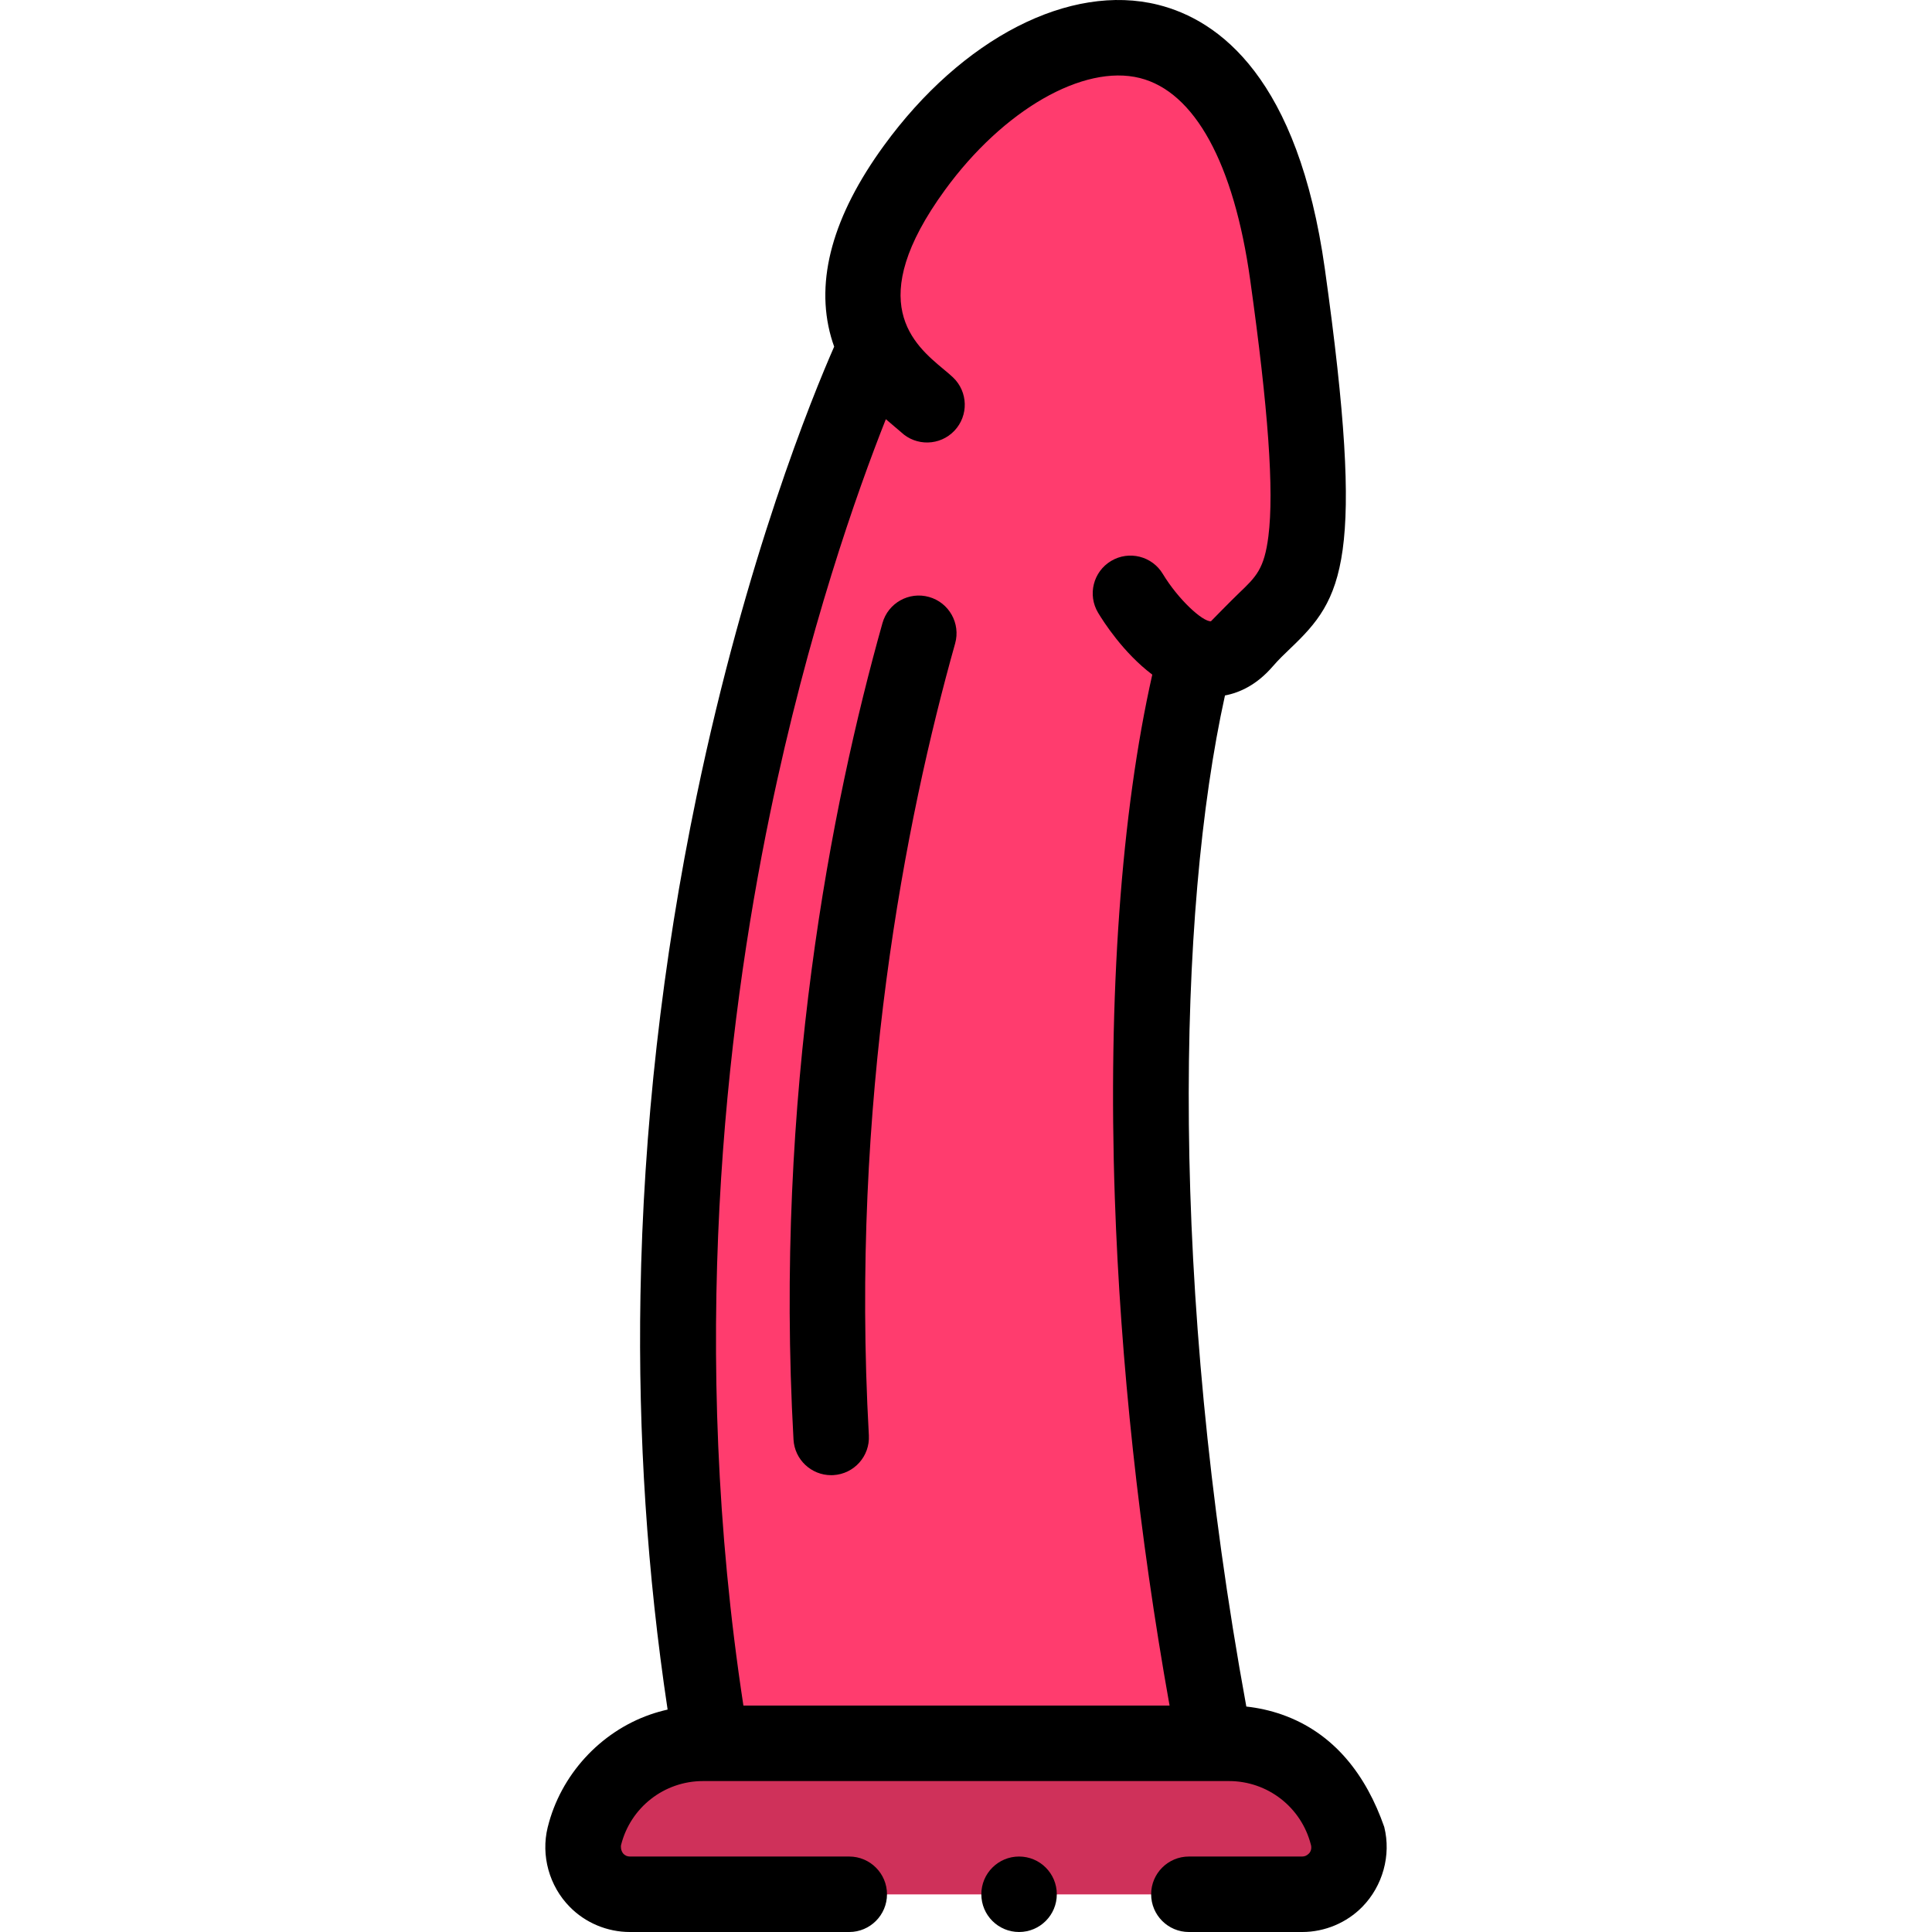 <?xml version="1.0"?>
<svg xmlns="http://www.w3.org/2000/svg" xmlns:xlink="http://www.w3.org/1999/xlink" xmlns:svgjs="http://svgjs.com/svgjs" version="1.1" width="512" height="512" x="0" y="0" viewBox="0 0 512 512" style="enable-background:new 0 0 512 512" xml:space="preserve" class=""><g><g xmlns="http://www.w3.org/2000/svg"><g><path d="m329.734 170.056c-4.159 4.82-8.669 5.36-12.908 3.83-18.417 71.943-16.538 200.278 13.668 328.114h-133.981c-52.923-224.01 35.465-410.007 35.465-410.007-5.059-9.96-5.969-25.101 10.349-47.512 29.846-41.012 86.478-60.232 98.876 28.191 12.398 88.414 1.799 82.003-11.469 97.384z" fill="#ff3c6e" data-original="#d1aee5" class=""/><path d="m345.063 502h-178.117c-8.09 0-14.026-7.604-12.064-15.454 3.606-14.427 16.566-24.547 31.434-24.547h139.377c14.868 0 27.828 10.121 31.434 24.547 1.962 7.849-3.974 15.454-12.064 15.454z" fill="#cf315a" data-original="#e0c9ed" class=""/></g><g><path d="m220.264 390.939c.188 0 .377-.005.567-.016 5.514-.309 9.734-5.029 9.426-10.543-4.956-88.624 9.697-163.032 22.862-209.846 1.495-5.317-1.603-10.839-6.919-12.334-5.319-1.496-10.839 1.602-12.334 6.919-13.577 48.277-28.688 125.005-23.578 216.378.298 5.324 4.708 9.442 9.976 9.442z" fill="#000000" data-original="#000000" class=""/><circle cx="270.064" cy="502" r="10" fill="#000000" data-original="#000000" class=""/><path d="m366.844 484.199c0-.02-.01-.05-.02-.079-4.742-13.565-13.188-24.881-27.16-29.763-3.041-1.056-6.18-1.755-9.374-2.102-20.389-111.217-18.331-210.538-5.659-267.95 3.958-.743 8.468-2.844 12.671-7.712 1.56-1.807 3.106-3.282 4.744-4.843 13.787-13.148 19.932-22.91 9.058-100.469-7.081-50.502-27.945-65.947-44.201-70.011-23.38-5.841-51.903 8.805-72.661 37.323-13.532 18.591-18.248 35.64-14.017 50.672.252.895.536 1.757.839 2.602-5.763 13.111-23.353 56.048-36.456 119.094-9.117 43.867-14.123 88.379-14.881 132.301-.64 37.106 1.787 73.856 7.197 109.795-1.547.35-3.076.78-4.581 1.302-13.337 4.632-23.765 16.064-27.16 29.762-.02.05-.03.09-.04.14-1.836 7.478.424 15.563 5.81 21.041 4.15 4.26 9.97 6.7 15.96 6.7h58.15c5.51 0 10-4.49 10-10s-4.49-10-10-10h-58.12c-.71-.01-1.21-.22-1.73-.72-.788-.921-.69-2.091-.63-2.311 2.5-9.991 11.43-16.97 21.73-16.97h139.38c10.26 0 19.19 6.95 21.71 16.89 0 0 .463 1.42-.61 2.391-.53.5-1.03.71-1.73.72h-30c-5.52 0-10 4.49-10 10s4.48 10 10 10h30.04c5.98 0 11.79-2.44 15.95-6.7 5.38-5.51 7.651-13.62 5.791-21.103zm-162.783-268.543c10.056-48.609 23.101-85.401 30.699-104.567.963.848 3.782 3.198 4.027 3.43 4.004 3.801 10.334 3.639 14.138-.366 3.803-4.005 3.639-10.335-.366-14.138-.721-.684-1.507-1.338-2.418-2.096-8-6.656-21.389-17.796.273-47.557 15.445-21.22 36.681-33.428 51.641-29.689 14.542 3.635 24.927 22.594 29.244 53.384 4.823 34.397 6.362 56.014 4.844 68.03-1.099 8.703-3.23 10.735-7.898 15.187-1.822 1.737-7.344 7.367-7.335 7.372-2.232.107-8.655-5.778-12.746-12.54-2.836-4.74-8.98-6.281-13.716-3.444-4.739 2.837-6.281 8.978-3.444 13.717 1.37 2.288 6.661 10.609 14.364 16.403-8.23 36.423-11.75 85.206-9.932 138.542 1.494 43.857 6.456 89.613 14.512 134.673h-112.936c-14.463-94.609-4.816-178.989 7.049-236.341z" fill="#000000" data-original="#000000" class=""/></g></g></g></svg>
